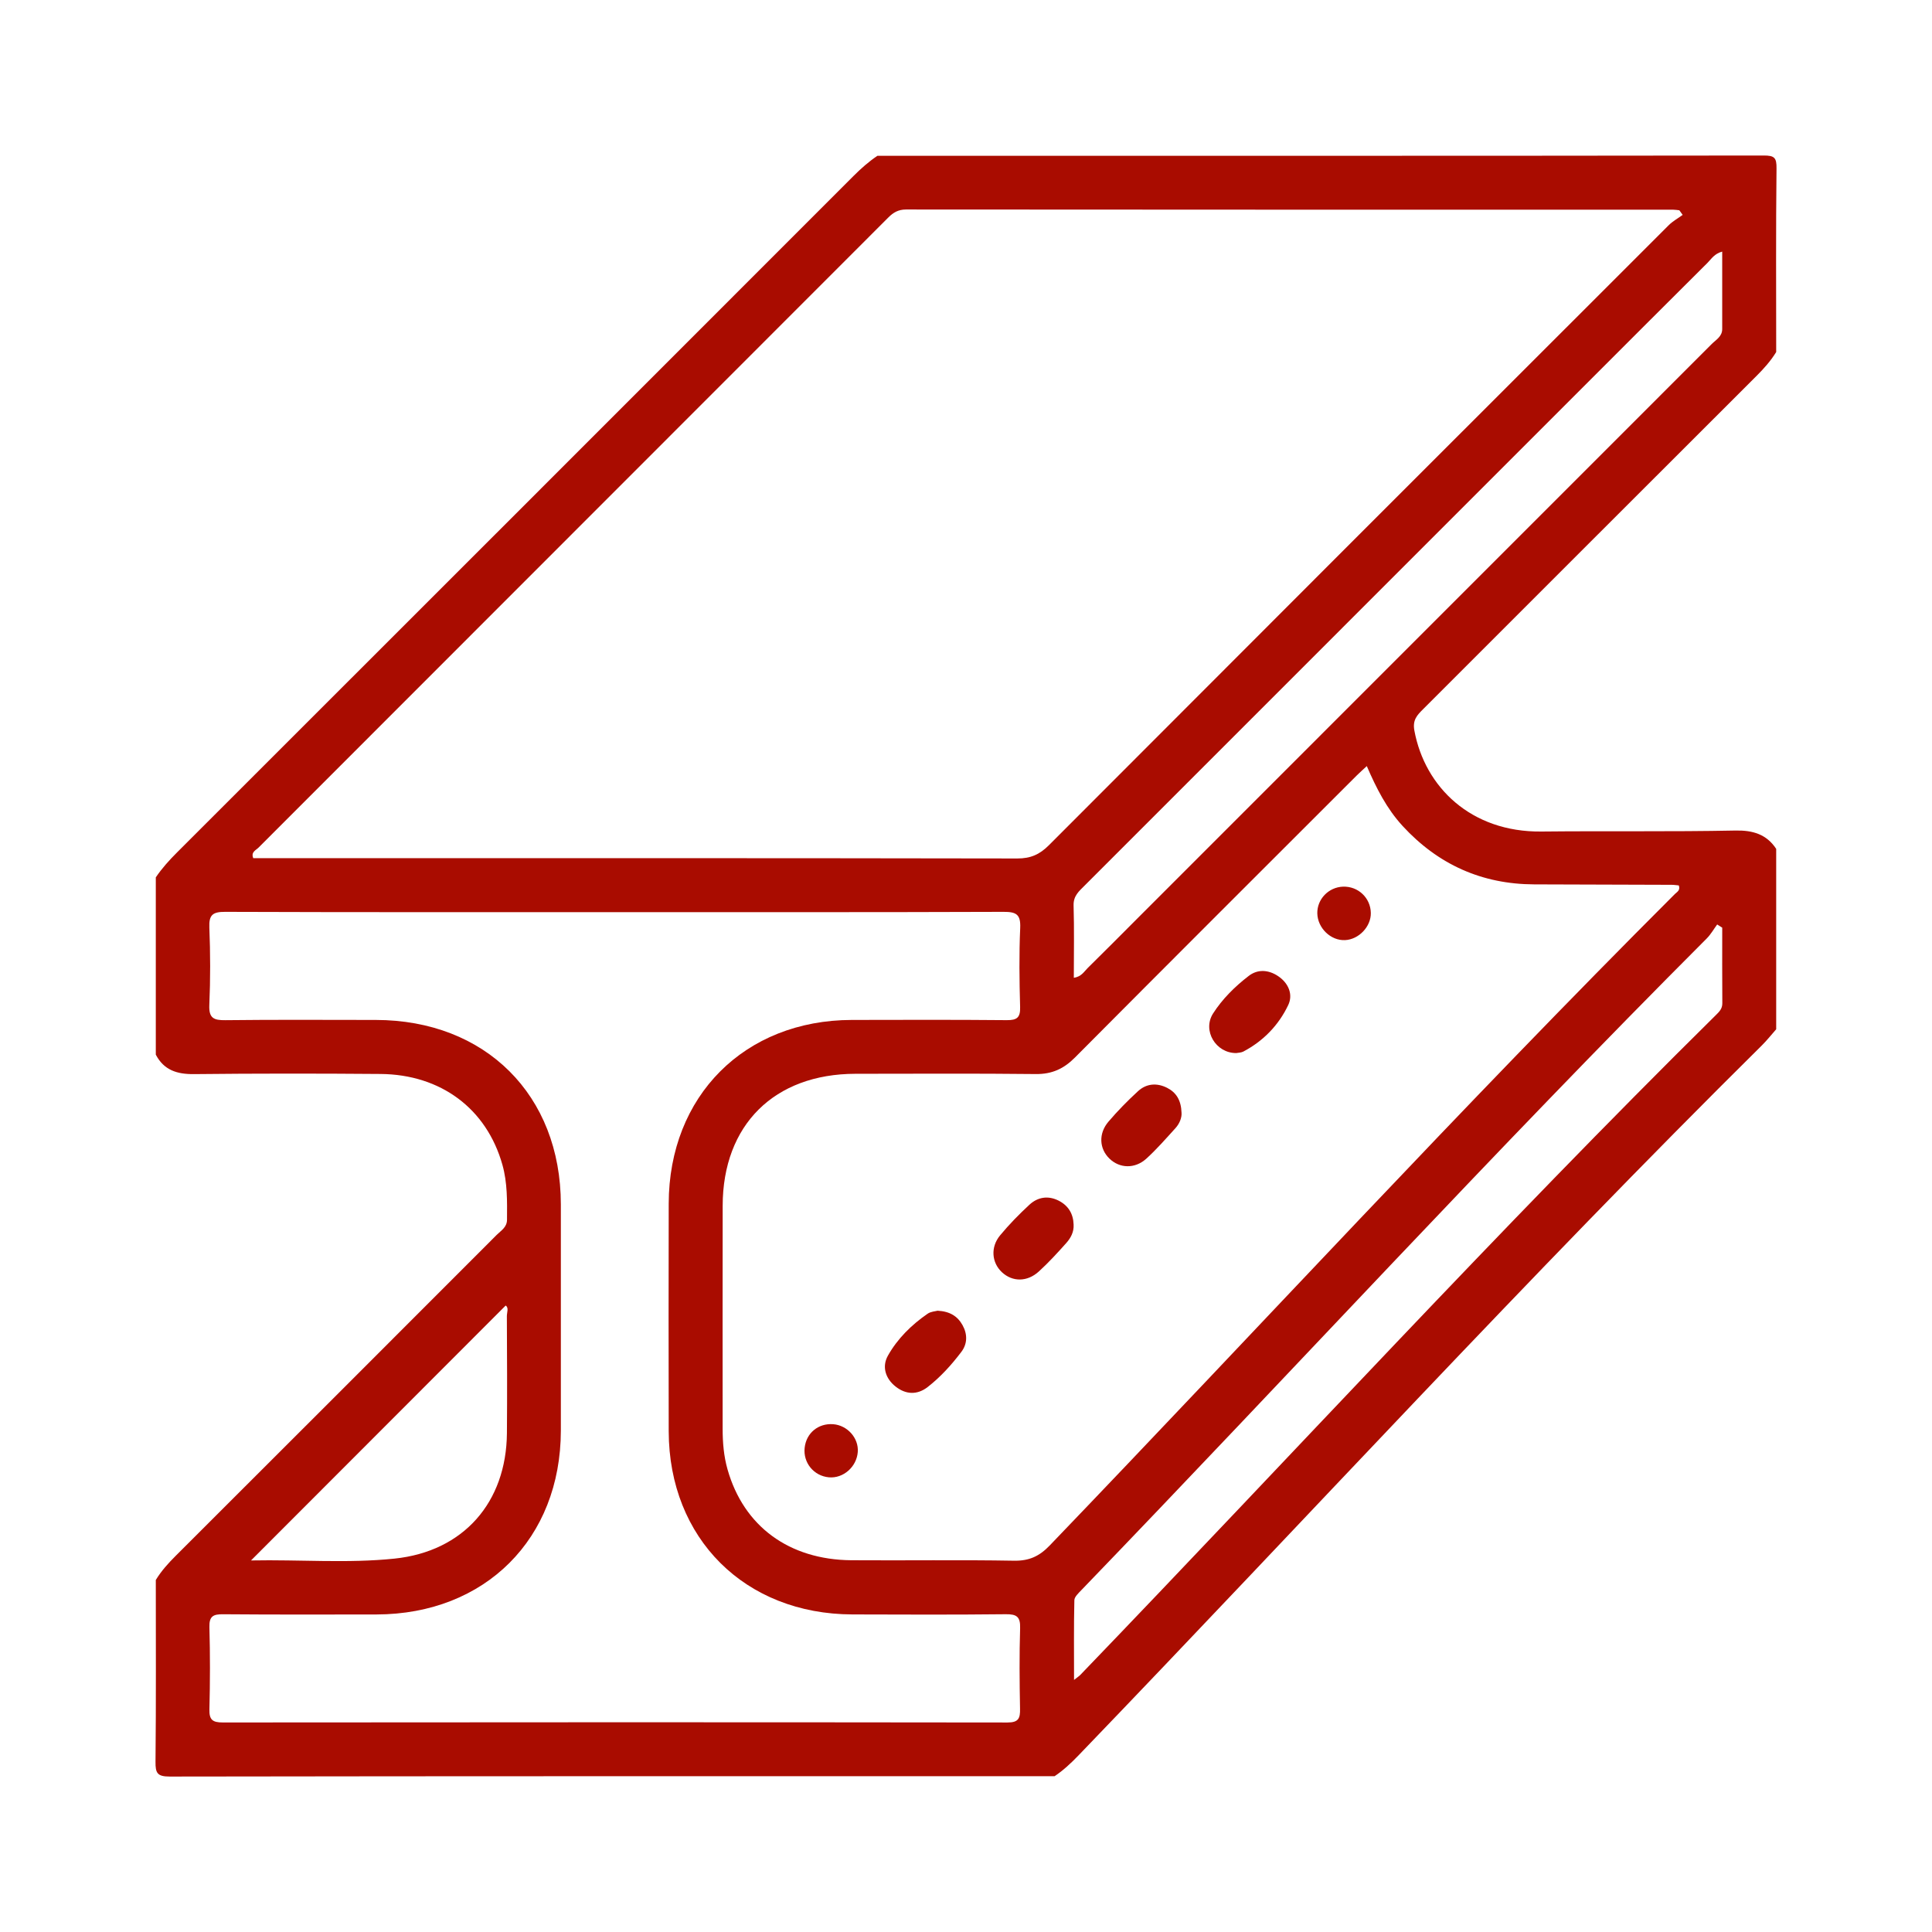<?xml version="1.0" encoding="utf-8"?>
<!-- Generator: Adobe Illustrator 16.0.0, SVG Export Plug-In . SVG Version: 6.00 Build 0)  -->
<!DOCTYPE svg PUBLIC "-//W3C//DTD SVG 1.1//EN" "http://www.w3.org/Graphics/SVG/1.1/DTD/svg11.dtd">
<svg version="1.1" id="Layer_1" xmlns="http://www.w3.org/2000/svg" xmlns:xlink="http://www.w3.org/1999/xlink" x="0px" y="0px"
	 width="66.167px" height="66.167px" viewBox="0 0 66.167 66.167" enable-background="new 0 0 66.167 66.167" xml:space="preserve">
<g>
	<path fill="#A90C00" d="M60.146,12.886c0.257-0.256,0.496-0.521,0.685-0.83c0-2.096-0.013-4.191,0.011-6.287
		c0.005-0.372-0.073-0.444-0.444-0.443c-10.115,0.013-20.232,0.01-30.348,0.01c-0.3,0.201-0.567,0.439-0.822,0.694
		c-7.718,7.723-15.44,15.444-23.163,23.162c-0.267,0.267-0.518,0.544-0.729,0.856c0,2.024,0,4.048,0,6.071
		c0.276,0.529,0.722,0.672,1.3,0.667c2.13-0.023,4.26-0.022,6.391-0.005c2.072,0.015,3.64,1.191,4.18,3.112
		c0.173,0.615,0.162,1.248,0.157,1.881c-0.002,0.261-0.206,0.37-0.352,0.517c-3.661,3.666-7.325,7.329-10.991,10.989
		c-0.257,0.256-0.497,0.521-0.685,0.831c0,2.073,0.011,4.148-0.01,6.223c-0.004,0.389,0.059,0.509,0.487,0.509
		c10.102-0.016,20.203-0.012,30.305-0.012c0.3-0.202,0.56-0.445,0.811-0.705c7.802-8.106,15.407-16.401,23.406-24.318
		c0.177-0.175,0.331-0.371,0.496-0.558c0-2.059,0-4.118,0-6.178c-0.33-0.504-0.81-0.64-1.391-0.628
		c-2.217,0.044-4.436,0.011-6.653,0.034c-2.412,0.025-3.988-1.525-4.347-3.454c-0.069-0.366,0.092-0.53,0.296-0.734
		C52.539,20.488,56.341,16.685,60.146,12.886z M8.853,29.03C16.04,21.836,23.231,14.646,30.42,7.452
		c0.174-0.175,0.346-0.277,0.609-0.277c8.761,0.008,17.522,0.006,26.282,0.007c0.067,0,0.136,0.013,0.203,0.02
		c0.038,0.053,0.077,0.105,0.114,0.158c-0.161,0.118-0.342,0.216-0.48,0.355c-7.08,7.072-14.156,14.148-21.225,21.232
		c-0.317,0.317-0.626,0.455-1.082,0.454c-8.525-0.015-17.052-0.011-25.578-0.011c-0.198,0-0.395,0-0.59,0
		C8.588,29.18,8.764,29.119,8.853,29.03z M17.318,44.712c0.115,0.077,0.041,0.235,0.041,0.363c0.007,1.337,0.013,2.673,0.002,4.008
		c-0.02,2.372-1.488,4.05-3.848,4.296c-1.611,0.168-3.234,0.03-4.916,0.063C11.546,50.489,14.426,47.605,17.318,44.712z
		 M34.934,58.519c0.007,0.325-0.046,0.474-0.431,0.473c-8.958-0.011-17.916-0.01-26.873-0.001c-0.349,0-0.467-0.089-0.458-0.449
		c0.024-0.938,0.026-1.879,0-2.817c-0.01-0.376,0.132-0.443,0.468-0.44c1.752,0.014,3.503,0.01,5.255,0.007
		c3.719-0.009,6.309-2.592,6.313-6.297c0.002-2.582,0.002-5.166,0-7.749c-0.003-3.742-2.583-6.312-6.342-6.315
		c-1.715-0.001-3.431-0.012-5.146,0.008c-0.402,0.005-0.571-0.069-0.551-0.522c0.039-0.884,0.036-1.771,0.001-2.654
		c-0.018-0.434,0.119-0.535,0.54-0.534c4.442,0.016,8.884,0.01,13.327,0.01c4.444,0,8.885,0.006,13.328-0.01
		c0.436-0.002,0.596,0.082,0.575,0.552c-0.04,0.901-0.028,1.806-0.003,2.708c0.01,0.361-0.106,0.452-0.457,0.449
		c-1.769-0.016-3.539-0.011-5.309-0.007c-3.672,0.008-6.261,2.604-6.269,6.289c-0.005,2.599-0.006,5.199,0,7.801
		c0.009,3.669,2.61,6.26,6.292,6.27c1.751,0.006,3.503,0.012,5.254-0.007c0.371-0.004,0.501,0.086,0.489,0.476
		C34.909,56.677,34.917,57.598,34.934,58.519z M58.81,31.661c0.058,0.037,0.115,0.074,0.173,0.11c0,0.863-0.004,1.726,0.003,2.588
		c0.002,0.19-0.108,0.295-0.224,0.409c-7.441,7.349-14.51,15.06-21.763,22.594c-0.036,0.038-0.082,0.067-0.215,0.172
		c0-0.96-0.01-1.846,0.011-2.73c0.002-0.116,0.142-0.243,0.238-0.344c7.159-7.424,14.131-15.024,21.421-22.321
		C58.592,31.999,58.692,31.821,58.81,31.661z M52.542,30.288c1.57,0.005,3.14,0.009,4.71,0.015c0.086,0,0.171,0.015,0.244,0.021
		c0.059,0.171-0.063,0.223-0.13,0.29c-7.297,7.289-14.274,14.881-21.417,22.317c-0.354,0.368-0.699,0.527-1.214,0.52
		c-1.859-0.033-3.72-0.003-5.579-0.016c-2.133-0.018-3.685-1.161-4.239-3.109c-0.129-0.453-0.168-0.92-0.168-1.392
		c0-2.545-0.004-5.091,0.001-7.638c0.004-2.769,1.766-4.517,4.549-4.521c2.058-0.001,4.117-0.014,6.176,0.009
		c0.551,0.006,0.955-0.179,1.337-0.563c3.208-3.226,6.429-6.441,9.648-9.657c0.101-0.101,0.209-0.195,0.35-0.327
		c0.328,0.759,0.683,1.459,1.226,2.05C49.251,29.607,50.747,30.281,52.542,30.288z M38.938,31.47
		c-0.562,0.563-1.121,1.127-1.688,1.684c-0.122,0.119-0.209,0.293-0.474,0.334c0-0.857,0.017-1.67-0.008-2.48
		c-0.009-0.327,0.188-0.488,0.376-0.677c5.756-5.758,11.514-11.515,17.272-17.273c1.354-1.353,2.706-2.708,4.063-4.057
		c0.134-0.134,0.236-0.314,0.503-0.384c0,0.902,0,1.778,0,2.653c0,0.255-0.213,0.366-0.36,0.513
		C52.062,18.347,45.499,24.909,38.938,31.47z"/>
	<path fill="#A90C00" d="M32.11,44.889c-0.073,0.021-0.232,0.027-0.342,0.104c-0.553,0.382-1.032,0.854-1.359,1.436
		C30.2,46.8,30.32,47.21,30.674,47.488c0.35,0.275,0.738,0.292,1.094,0.017c0.443-0.344,0.819-0.761,1.155-1.204
		c0.21-0.276,0.216-0.604,0.042-0.917C32.794,45.077,32.532,44.912,32.11,44.889z"/>
	<path fill="#A90C00" d="M43.775,33.432c-0.327-0.221-0.702-0.248-1.01-0.008c-0.471,0.362-0.901,0.787-1.221,1.287
		c-0.37,0.583,0.093,1.358,0.794,1.354c0.067-0.013,0.165-0.011,0.243-0.051c0.686-0.361,1.21-0.904,1.537-1.591
		C44.292,34.063,44.132,33.672,43.775,33.432z"/>
	<path fill="#A90C00" d="M39.973,37.257c-0.352-0.179-0.711-0.151-1.001,0.116c-0.356,0.327-0.697,0.675-1.01,1.042
		c-0.346,0.406-0.315,0.925,0.032,1.263c0.347,0.339,0.87,0.36,1.263,0.006c0.357-0.324,0.677-0.692,1.003-1.051
		c0.148-0.165,0.217-0.37,0.205-0.522C40.451,37.681,40.284,37.416,39.973,37.257z"/>
	<path fill="#A90C00" d="M36.255,41.119c-0.361-0.182-0.716-0.122-1,0.141c-0.355,0.329-0.697,0.677-1.005,1.05
		c-0.335,0.406-0.286,0.937,0.066,1.263c0.36,0.333,0.864,0.337,1.265-0.03c0.33-0.301,0.634-0.633,0.933-0.968
		c0.156-0.174,0.27-0.382,0.255-0.637C36.757,41.566,36.585,41.286,36.255,41.119z"/>
	<path fill="#A90C00" d="M45.995,30.366c-0.494,0.018-0.888,0.428-0.88,0.914c0.01,0.504,0.461,0.94,0.949,0.917
		c0.472-0.021,0.893-0.463,0.884-0.931C46.939,30.751,46.514,30.348,45.995,30.366z"/>
	<path fill="#A90C00" d="M28.534,48.776c-0.51-0.037-0.921,0.302-0.976,0.806c-0.058,0.512,0.313,0.966,0.829,1.013
		c0.493,0.045,0.952-0.358,0.99-0.868C29.413,49.252,29.023,48.813,28.534,48.776z"/>
</g>
</svg>
